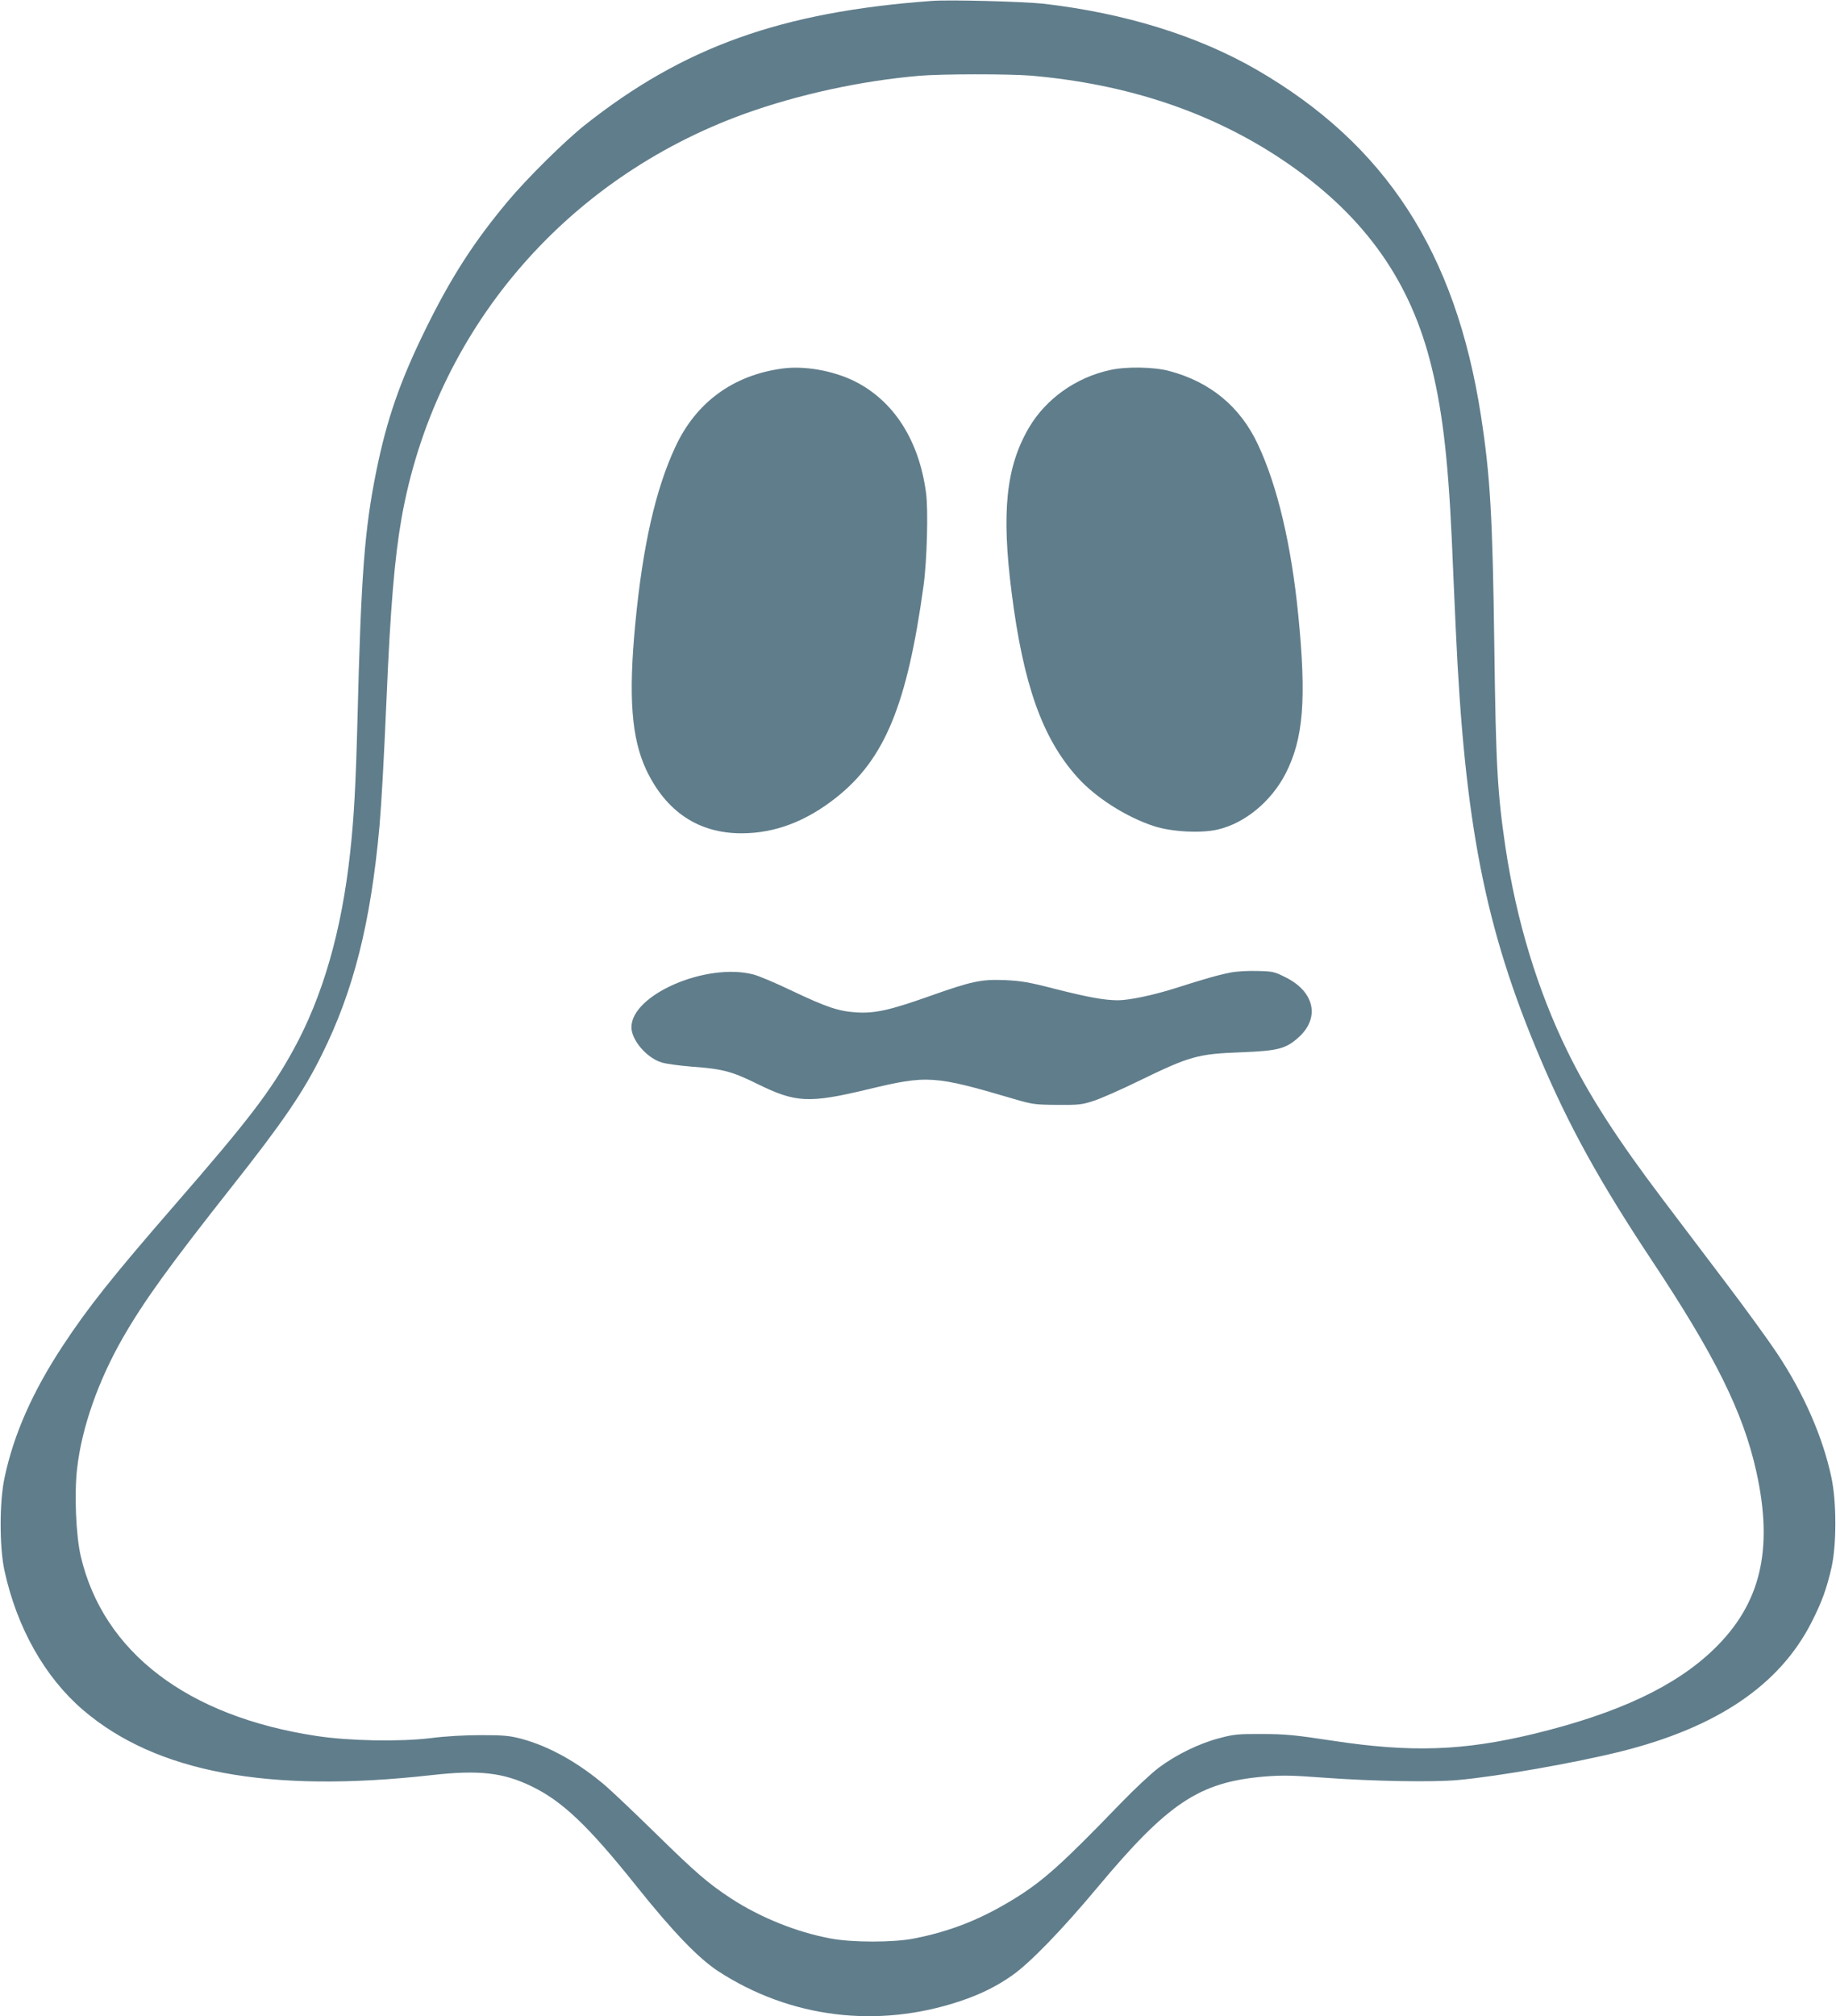 <?xml version="1.0" standalone="no"?>
<!DOCTYPE svg PUBLIC "-//W3C//DTD SVG 20010904//EN"
 "http://www.w3.org/TR/2001/REC-SVG-20010904/DTD/svg10.dtd">
<svg version="1.0" xmlns="http://www.w3.org/2000/svg"
 width="1166pt" height="1280pt" viewBox="0 0 1166 1280"
 preserveAspectRatio="xMidYMid meet">
<g transform="translate(0,1280) scale(0.1,-0.1)"
fill="#607d8b" stroke="none">
<path d="M5915 12794 c-954 -70 -1575 -292 -2202 -789 -125 -99 -368 -339
-488 -483 -213 -254 -360 -482 -520 -807 -164 -333 -248 -575 -315 -905 -75
-371 -97 -656 -120 -1586 -11 -418 -22 -613 -46 -834 -54 -500 -174 -915 -361
-1255 -146 -265 -285 -446 -752 -983 -398 -458 -553 -653 -714 -898 -190 -289
-310 -560 -368 -834 -33 -152 -33 -440 -1 -589 79 -364 257 -679 500 -887 464
-396 1177 -529 2212 -413 300 34 455 17 636 -71 195 -94 360 -251 663 -630
233 -292 396 -461 521 -543 458 -298 1013 -367 1540 -190 128 43 231 94 330
164 112 79 312 285 537 554 451 540 649 672 1063 707 114 9 173 8 375 -7 310
-23 694 -30 855 -15 256 23 748 110 1033 181 612 153 1008 421 1211 819 66
129 97 215 128 351 32 146 32 413 -1 569 -54 256 -176 535 -346 790 -53 80
-196 277 -318 438 -122 161 -304 402 -405 535 -293 387 -471 664 -607 942
-191 390 -324 829 -394 1295 -51 344 -61 518 -71 1280 -11 829 -26 1080 -85
1462 -161 1038 -607 1724 -1429 2198 -373 214 -831 356 -1346 416 -127 14
-601 27 -715 18z m630 -474 c614 -53 1146 -231 1600 -535 497 -334 794 -736
934 -1265 78 -297 116 -606 141 -1145 5 -126 17 -381 25 -565 56 -1238 186
-1903 535 -2725 184 -434 378 -785 706 -1280 408 -614 584 -970 668 -1347 110
-496 28 -840 -270 -1128 -243 -235 -606 -406 -1139 -536 -450 -109 -782 -121
-1285 -44 -238 36 -298 42 -445 42 -153 1 -180 -2 -270 -26 -128 -33 -277
-106 -385 -187 -47 -35 -157 -138 -245 -229 -368 -381 -489 -490 -672 -603
-213 -131 -404 -207 -638 -253 -128 -26 -395 -26 -530 0 -216 40 -449 134
-635 256 -146 96 -225 165 -480 415 -130 127 -271 261 -315 299 -173 147 -356
250 -535 298 -73 19 -110 23 -255 23 -106 0 -226 -7 -320 -19 -195 -24 -521
-18 -727 14 -817 124 -1352 531 -1495 1140 -31 132 -42 400 -23 560 29 256
134 555 290 827 135 235 297 459 695 963 321 406 452 598 569 835 202 407 310
835 366 1450 13 154 27 401 45 815 24 567 51 891 95 1140 210 1185 1031 2153
2180 2568 339 122 737 209 1110 241 140 12 567 12 705 1z"/>
<path d="M4965 10460 c-311 -43 -546 -216 -676 -497 -126 -270 -207 -629 -254
-1118 -45 -469 -25 -732 70 -934 126 -264 331 -401 604 -401 212 0 410 75 603
228 307 244 449 588 553 1342 22 157 31 482 16 592 -45 335 -206 585 -456 709
-137 67 -319 99 -460 79z"/>
<path d="M7050 10451 c-217 -47 -408 -183 -516 -367 -145 -248 -175 -535 -109
-1049 74 -581 195 -922 416 -1168 116 -130 313 -255 489 -312 111 -36 298 -46
404 -21 172 40 339 178 430 354 114 222 134 473 81 1007 -44 445 -132 819
-256 1083 -112 240 -303 398 -564 467 -96 26 -274 29 -375 6z"/>
<path d="M7815 6626 c-73 -14 -162 -39 -353 -100 -139 -44 -292 -76 -364 -76
-87 1 -182 18 -393 71 -169 44 -219 52 -321 57 -153 6 -211 -6 -484 -103 -249
-88 -343 -109 -460 -102 -114 7 -191 33 -410 137 -102 49 -213 96 -246 104
-299 77 -774 -129 -774 -335 0 -82 98 -196 193 -224 29 -9 113 -20 187 -26
201 -15 255 -29 420 -110 244 -120 326 -124 699 -35 383 92 420 90 936 -62
113 -33 129 -35 270 -36 139 -1 156 1 235 27 47 16 168 69 270 119 340 165
381 177 665 188 230 9 280 22 359 92 141 124 106 292 -80 384 -69 35 -82 38
-177 40 -58 2 -132 -2 -172 -10z"/>
</g>
</svg>
